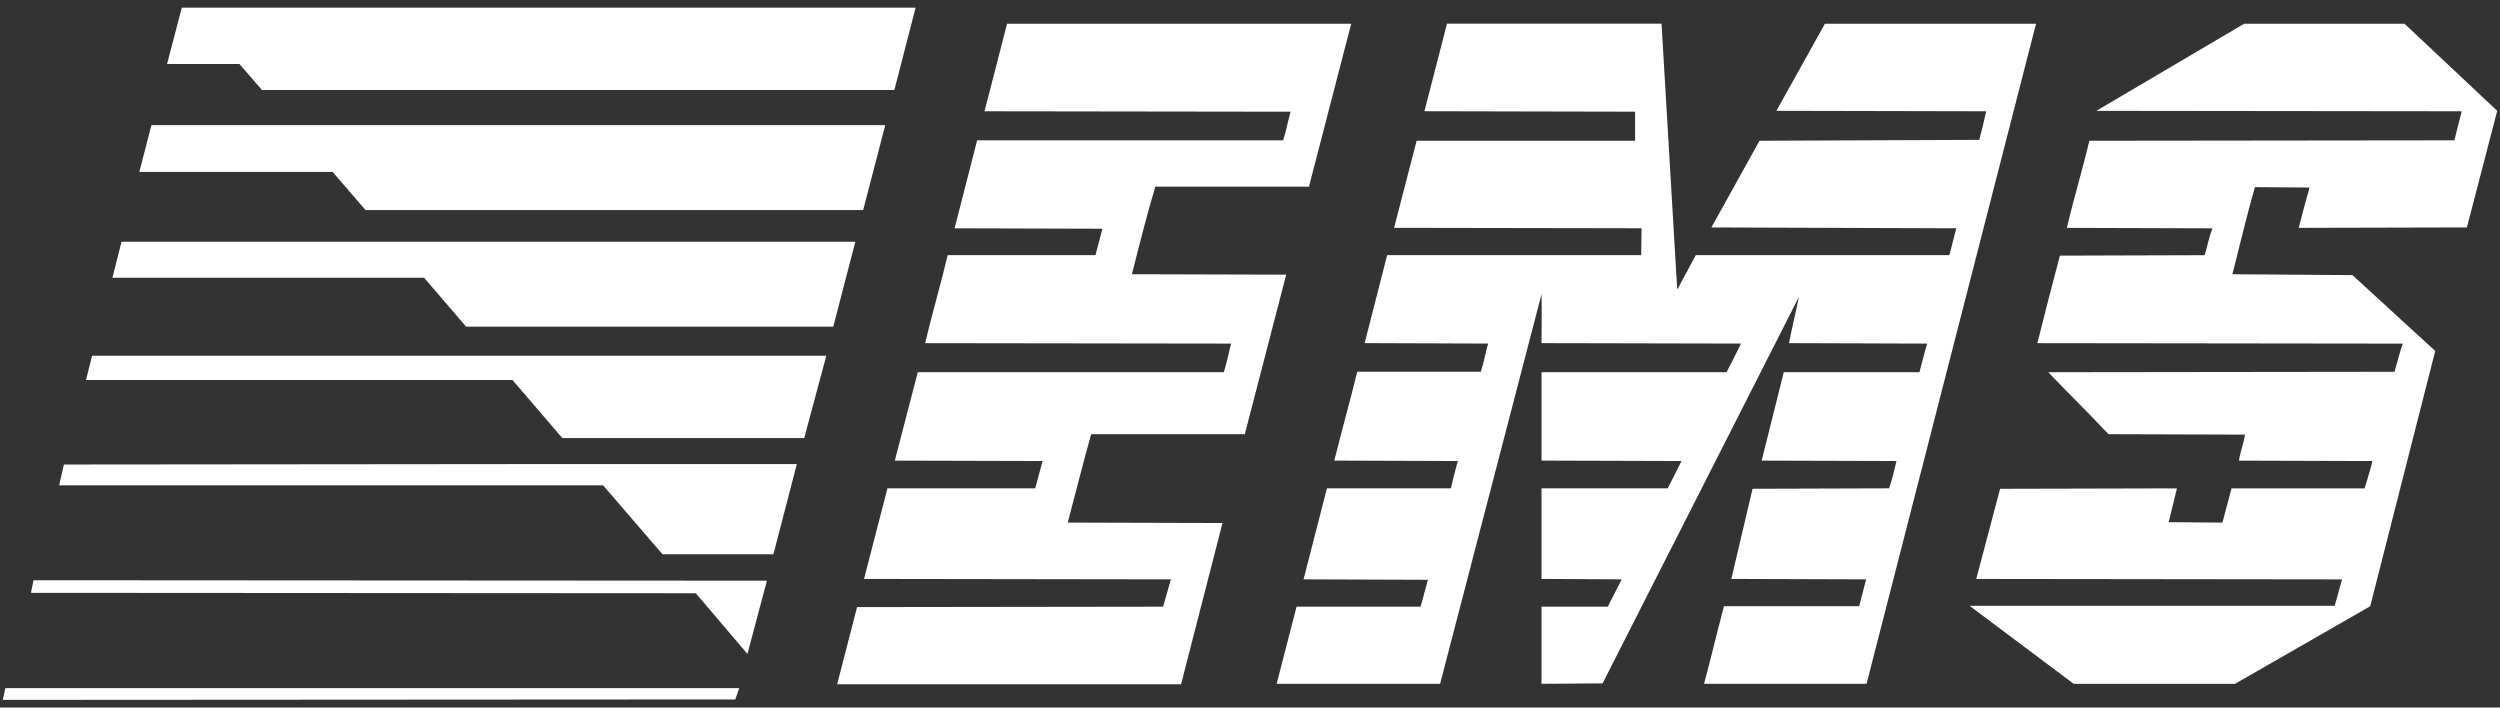 <svg width="106" height="30" viewBox="0 0 106 30" fill="none" xmlns="http://www.w3.org/2000/svg">
<rect x="0" y="0" width="106" height="30" fill="#333333" stroke="none"/>
<path fill-rule="evenodd" clip-rule="evenodd" d="M37.921 3.817H11.108L10.152 2.714H7.083L7.708 0.325H38.822L37.921 3.817ZM55.509 7.878V7.915H48.985C48.617 9.146 48.305 10.396 47.992 11.627L54.535 11.646L52.789 18.372V18.409H46.265C45.916 19.659 45.603 20.908 45.272 22.158L51.833 22.176L50.087 28.976V29.013H35.495L36.34 25.741L49.316 25.723L49.646 24.565L36.635 24.546C36.966 23.278 37.297 21.992 37.627 20.706H43.894L44.206 19.547L37.94 19.53L38.914 15.78H51.889C52.017 15.395 52.091 14.972 52.201 14.568L39.226 14.55C39.52 13.3 39.887 12.069 40.182 10.819H46.448L46.742 9.698L40.475 9.68L41.431 5.949H54.406C54.535 5.545 54.609 5.141 54.719 4.736L41.744 4.718L42.7 1.006H57.291L55.509 7.878ZM71.111 12.234L71.13 12.253L71.902 10.819H82.653L82.947 9.68L72.563 9.643L74.603 5.968L83.921 5.93C84.031 5.527 84.123 5.122 84.215 4.718L75.319 4.699L77.378 1.005H86.328L79.142 28.994H72.251C72.545 27.91 72.802 26.807 73.096 25.704H78.829L79.124 24.565L73.408 24.546L74.308 20.724L80.097 20.706C80.227 20.338 80.318 19.934 80.41 19.547L74.694 19.53L75.632 15.78H81.385C81.496 15.376 81.587 14.972 81.715 14.568L75.853 14.549C75.982 13.888 76.147 13.226 76.276 12.583L67.95 28.975L65.36 28.994V25.722H68.171C68.374 25.337 68.557 24.95 68.759 24.564L65.36 24.546V20.706H70.707C70.909 20.338 71.094 19.933 71.296 19.547L65.361 19.529V15.78H73.208C73.41 15.376 73.631 14.971 73.814 14.567L65.361 14.549C65.361 13.85 65.378 13.152 65.361 12.472L61.06 28.994H54.13L54.975 25.722H60.231C60.342 25.355 60.433 24.969 60.544 24.583L55.27 24.564L56.262 20.706H61.518C61.609 20.319 61.701 19.933 61.812 19.547L56.574 19.529C56.886 18.28 57.236 17.029 57.547 15.762H62.785C62.914 15.375 62.987 14.953 63.097 14.567L57.86 14.548L58.816 10.818H69.585L69.603 9.678L59.109 9.66L60.065 5.966H69.328V4.735L60.396 4.716L61.352 1.004H70.449L71.111 12.234ZM105.882 4.699L104.596 9.643L97.465 9.661C97.612 9.092 97.759 8.522 97.925 7.952L95.609 7.934C95.26 9.148 94.966 10.397 94.653 11.628L99.744 11.665L103.254 14.881L100.497 25.705L94.764 28.995H87.927L83.535 25.705L83.517 25.687H98.991L99.304 24.566L83.793 24.547L84.804 20.725L92.302 20.707L91.953 22.14L94.231 22.159L94.617 20.707H100.26C100.37 20.32 100.499 19.953 100.591 19.548L94.93 19.531C94.986 19.163 95.132 18.814 95.188 18.428L89.399 18.41C88.572 17.527 87.69 16.665 86.845 15.782L101.528 15.764C101.638 15.36 101.749 14.955 101.877 14.569L86.385 14.55C86.692 13.31 87.011 12.073 87.341 10.839L93.479 10.82C93.589 10.452 93.662 10.048 93.81 9.681L87.635 9.662C87.928 8.412 88.297 7.2 88.59 5.968L104.064 5.95L104.377 4.718L88.885 4.7L95.152 1.006H101.951L105.882 4.699ZM36.598 8.908H15.5L14.103 7.29H5.907L6.421 5.306H37.535L36.598 8.908ZM35.33 13.851H19.763L17.981 11.775H4.767L5.154 10.249H36.267L35.33 13.851ZM34.098 18.575H23.843L21.73 16.113H3.647L3.904 15.083H35.036L34.098 18.575ZM32.793 23.5H28.089L25.571 20.578H2.507L2.709 19.696L22.3 19.677H33.786L32.793 23.5ZM31.691 27.726L29.503 25.154L1.312 25.136L1.422 24.602L32.518 24.621L31.691 27.726ZM31.176 29.656L0.118 29.675L0.228 29.178H31.342L31.176 29.656Z" fill="white"/>
</svg>
